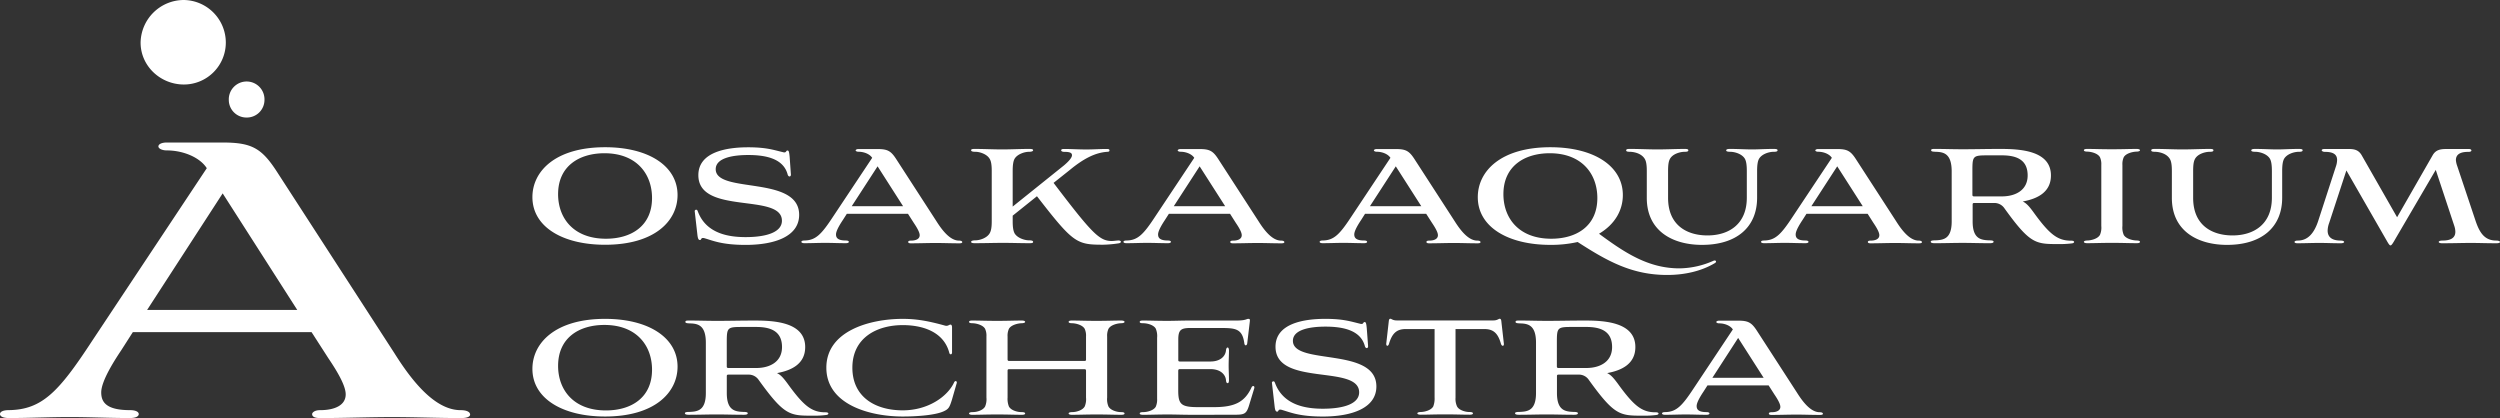 <svg xmlns="http://www.w3.org/2000/svg" viewBox="0 0 1056.05 176.59"><rect x="0" y="0" width="1056.05" height="176.59" fill="#333333" stroke="none"/><defs><style>.cls-1{fill:#fff}</style></defs><g id="レイヤー_2" data-name="レイヤー 2"><g id="レイヤー_2-2" data-name="レイヤー 2"><path class="cls-1" d="M131.61 140.3h-75.5l-4.8 7.51c-2.5 3.75-8.55 12.93-8.55 17.94 0 3.75 1.67 7.5 12.09 7.5 2.71 0 3.76.84 3.76 1.67s-1 1.67-3.76 1.67c-8.55 0-17.1-.42-25.23-.42-8.76 0-17.31.42-25.87.42-2.75 0-3.75-.83-3.75-1.67s1-1.67 3.75-1.67c14-.2 21.07-7.71 35-29l48.6-73.2c-2.92-4.59-10-7.51-16.89-7.51-2.09 0-3.55-.84-3.55-1.67 0-1 1.46-1.67 3.55-1.67h23.4c12.51 0 16.68 2.29 23.36 12.72l49.43 76.34c7.09 11.26 16.89 24 27.94 24 2.72 0 4 .84 4 1.88 0 .84-1.25 1.46-3.76 1.46-10 0-19.39-.42-29.2-.42-10 0-20 .42-30.45.42-2.29 0-3.33-.62-3.33-1.67 0-.62 1-1.67 3.33-1.67 6.26 0 10.85-2.08 10.85-6.67 0-3.13-2.5-8.13-7.3-15.23zm-69.46-9.39h63.41l-31.5-49.22zM77.69 35.7c-9.9 0-18.3-7.8-18.3-17.7a18.31 18.31 0 0 1 18.3-18 18 18 0 0 1 17.7 18 17.73 17.73 0 0 1-17.7 17.7zm26.5 13.95a7.45 7.45 0 0 1-7.54-7.41 7.54 7.54 0 1 1 15.07 0 7.45 7.45 0 0 1-7.53 7.41zm151.4 12.54c18.48 0 30.62 8 30.62 20.2 0 10.92-9.64 21-30.62 21-17.91 0-30.69-7.56-30.69-20.12 0-10.94 9.71-21.08 30.69-21.08zM235.75 82c0 10.14 6.5 18.84 20.2 18.84 10.77 0 19.48-5.42 19.48-17.19 0-10.14-6.49-18.92-20.12-18.92-10.78.03-19.56 5.53-19.56 17.27zm98.34-8.32c.07 1.07-1 1.22-1.36.08-1.78-6.93-9.56-8.28-16.7-8.28-5.78 0-13.7 1-13.7 6 0 10.49 35.25 2.43 35.25 19.27 0 9.13-10.34 12.7-22.62 12.7-10.13 0-13.92-1.85-17.48-2.85-1.57-.36-1.07.78-1.79.78-.5 0-.85-.28-1.07-2l-1.14-10a.61.61 0 0 1 .64-.78c.43 0 .5.36.72.86 3.56 9.34 13.2 10.7 20.12 10.7 9.14 0 15.34-2.21 15.34-6.92C330.3 81.32 295 91 295 74c0-9.78 11.85-11.78 21-11.78 7.78 0 10.85 1.15 14.77 2.07 1.5.43 1.14-.71 1.86-.71.5 0 .71.29.93 2.64zm49.46 16.63h-25.83l-1.64 2.57c-.86 1.29-2.93 4.43-2.93 6.14 0 1.28.57 2.57 4.14 2.57.93 0 1.28.28 1.28.57s-.35.57-1.28.57c-2.93 0-5.85-.14-8.64-.14-3 0-5.92.14-8.85.14-.92 0-1.28-.29-1.28-.57s.36-.57 1.28-.57c4.79-.07 7.21-2.64 12-9.92l16.63-25c-1-1.57-3.42-2.57-5.78-2.57-.71 0-1.21-.29-1.21-.57s.5-.57 1.21-.57h8c4.29 0 5.71.78 8 4.35l16.91 26.12c2.43 3.85 5.78 8.21 9.56 8.21.93 0 1.36.28 1.36.64s-.43.5-1.28.5c-3.43 0-6.64-.14-10-.14s-6.85.14-10.42.14c-.78 0-1.14-.21-1.14-.57s.36-.57 1.14-.57c2.15 0 3.72-.72 3.72-2.29 0-1.07-.86-2.78-2.5-5.21zm-23.76-3.21h21.69l-10.77-16.84zm85.26-9.85c16.13 21.2 19.34 24.55 24.55 24.55.78 0 1.64-.14 2.57-.21 1.57-.15 1.85 1 .28 1.21a48 48 0 0 1-6.42.57c-11.28 0-12.63-.64-28-20.48l-10.25 8.21v2.28c0 2.78.28 4.14.78 5.14 1.14 2 4.21 3 6.14 3 .93 0 1.71.14 1.71.64s-.5.57-1.57.57c-3.71 0-7.49-.14-11.13-.14s-7.78.14-11.92.14c-1 0-1.57-.14-1.57-.57s.79-.64 1.79-.64c1.92 0 4.92-1 6.06-3 .57-1 .86-2.36.86-5.14V72.26c0-2.72-.29-4.21-.86-5.14-1.14-2-4.14-3-6.06-3-1 0-1.79-.14-1.79-.64s.57-.57 1.57-.57c3.78 0 7.85.21 11.56.21s7.42-.21 11.49-.21c1.07 0 1.57.14 1.57.57s-.78.64-1.71.64c-1.93 0-5 1-6.14 3-.5.93-.78 2.42-.78 5.14v15l21.69-17.41c1.93-1.64 3.36-3.21 3.36-4.28s-1-1.43-3.43-1.43c-.71 0-1.14-.36-1.14-.57 0-.43.28-.64 1.14-.64 3.21 0 6.14.21 9.42.21s5.57-.21 8.78-.21c.78 0 1.07.21 1.07.57s-.14.64-1.07.64c-4.85.36-9.71 2.71-15.84 7.78zm74.55 13.06h-25.84l-1.64 2.57c-.85 1.29-2.92 4.43-2.92 6.14 0 1.28.57 2.57 4.14 2.57.92 0 1.28.28 1.28.57s-.36.57-1.28.57c-2.93 0-5.86-.14-8.64-.14-3 0-5.92.14-8.85.14-.93 0-1.28-.29-1.28-.57s.35-.57 1.28-.57c4.78-.07 7.21-2.64 12-9.92l16.63-25c-1-1.57-3.43-2.57-5.78-2.57-.72 0-1.22-.29-1.22-.57s.5-.57 1.22-.57h8c4.28 0 5.71.78 8 4.35l16.92 26.12c2.42 3.85 5.78 8.21 9.56 8.21.93 0 1.36.28 1.36.64s-.43.5-1.29.5c-3.42 0-6.64-.14-10-.14s-6.85.14-10.42.14c-.78 0-1.14-.21-1.14-.57s.36-.57 1.14-.57c2.14 0 3.71-.72 3.71-2.29 0-1.07-.85-2.78-2.5-5.21zm-23.77-3.21h21.7l-10.78-16.84zm106.62 3.21h-25.83L575 92.88c-.86 1.29-2.93 4.43-2.93 6.14 0 1.28.57 2.57 4.14 2.57.93 0 1.29.28 1.29.57s-.36.57-1.29.57c-2.92 0-5.85-.14-8.63-.14-3 0-5.93.14-8.85.14-.93 0-1.29-.29-1.29-.57s.36-.57 1.29-.57c4.78-.07 7.2-2.64 12-9.92l16.62-25c-1-1.57-3.42-2.57-5.78-2.57-.71 0-1.21-.29-1.21-.57s.5-.57 1.21-.57h8c4.28 0 5.71.78 8 4.35l16.91 26.12c2.43 3.85 5.78 8.21 9.57 8.21.92 0 1.35.28 1.35.64s-.43.5-1.28.5c-3.43 0-6.64-.14-10-.14s-6.85.14-10.42.14c-.79 0-1.14-.21-1.14-.57s.35-.57 1.14-.57c2.14 0 3.71-.72 3.71-2.29 0-1.07-.86-2.78-2.5-5.21zm-23.76-3.21h21.69l-10.77-16.84zm76.22-24.91c18.48 0 30.61 8 30.61 20.2 0 6.35-3.28 12.35-10.06 16.34 10.92 8.07 20.84 14.63 34 14.63a36.16 36.16 0 0 0 14.35-3.21c1.07-.43 1.5.5.57 1-5.85 3.5-13 5-20.13 5-14.91 0-25.33-5.86-37.82-13.92a51 51 0 0 1-11.49 1.21c-17.91 0-30.69-7.56-30.69-20.12-.03-10.99 9.68-21.13 30.66-21.13zM635.07 82c0 10.14 6.49 18.84 20.2 18.84 10.77 0 19.48-5.42 19.48-17.19 0-10.14-6.5-18.92-20.13-18.92-10.77.03-19.55 5.53-19.55 17.27z"/><path class="cls-1" d="M737.89 72.26c0-2.72-.29-4.21-.79-5.14-1.14-2-4-2.93-6.06-3-.86 0-1.86-.07-1.86-.57s.64-.64 1.57-.64c3.5 0 6.64.21 9.35.21s5.42-.21 9.21-.21c1.07 0 1.57.14 1.57.57 0 .64-1 .64-1.79.64-2.07.07-4.92 1-6.06 3-.5.93-.79 2.42-.79 5.14v11.27c0 12.49-8.71 19.91-23.27 19.91-12.34 0-23.33-5.78-23.33-19.84V72.26c0-2.72-.29-4.21-.86-5.14-1.21-2-3.71-2.86-6.06-3-.72 0-1.79 0-1.79-.57s.57-.64 1.57-.64c4.14 0 7.92.21 11.63.21s7.85-.21 11.57-.21c1 0 1.49.14 1.49.57 0 .64-.92.64-1.71.64-2 .07-4.92.93-6.06 3-.5.93-.79 2.21-.79 5.14V83.6c0 11.71 8.14 15.85 16.63 15.85 9 0 16.63-4.71 16.63-15.92zm51.04 18.05h-25.84l-1.64 2.57c-.85 1.29-2.92 4.43-2.92 6.14 0 1.28.57 2.57 4.14 2.57.92 0 1.28.28 1.28.57s-.36.57-1.28.57c-2.93 0-5.86-.14-8.64-.14-3 0-5.92.14-8.85.14-.93 0-1.28-.29-1.28-.57s.35-.57 1.28-.57c4.78-.07 7.21-2.64 12-9.92l16.63-25c-1-1.57-3.43-2.57-5.78-2.57-.72 0-1.21-.29-1.21-.57s.49-.57 1.21-.57h8c4.28 0 5.71.78 8 4.35l16.92 26.12c2.42 3.85 5.78 8.21 9.56 8.21.93 0 1.36.28 1.36.64s-.43.5-1.29.5c-3.42 0-6.64-.14-10-.14s-6.85.14-10.42.14c-.78 0-1.14-.21-1.14-.57s.36-.57 1.14-.57c2.14 0 3.71-.72 3.71-2.29 0-1.07-.85-2.78-2.5-5.21zm-23.77-3.21h21.7l-10.78-16.84zm52.44-22.98c-1-.07-1.85-.07-1.85-.64s.64-.57 1.57-.57c4.42 0 7.21.14 12 .14 4.42 0 10.13-.14 15.48-.14 8.07 0 21.56.5 21.56 11.2 0 7-5.57 9.85-11.92 11 1.57.72 2.78 2.14 4.42 4.36 6.85 9.49 10.28 12.27 16.2 12.2 1.43 0 1.43 1 .15 1.14a41 41 0 0 1-5.78.29c-9.64 0-11.92-.08-22.84-15.28a5.1 5.1 0 0 0-4.36-2.07H834c-.57 0-.72.15-.72.72v7.06c0 7.35 3.43 7.85 6.93 8 1 0 1.92.07 1.92.57s-.71.64-1.64.64c-4.14 0-7.71-.14-11.49-.14s-7.64.14-11.77.14c-.93 0-1.65-.14-1.65-.64s.93-.57 1.93-.57c3.43-.15 6.92-.57 6.92-8V72.26c-.05-7.35-3.33-8.07-6.83-8.14zm28 18.84c5.92 0 10.92-2.71 10.92-8.85 0-6.85-5-8.49-10.92-8.49h-5.49c-6.71 0-6.93.07-6.93 6.57v10.13c0 .43.22.64.72.64zm42.03-13.27a7.1 7.1 0 0 0-.57-3.29c-.93-1.64-3.64-2.28-5.21-2.35-.86 0-1.57-.14-1.57-.57s.57-.57 1.43-.57c2.92 0 6 .14 10.34.14s7.5-.14 10.49-.14c.86 0 1.43.21 1.43.57s-.71.57-1.57.57c-1.57.07-4.35.71-5.28 2.35a7.1 7.1 0 0 0-.57 3.29v25.76a7.75 7.75 0 0 0 .57 3.78c.93 1.64 3.71 2.29 5.28 2.36.86 0 1.57.14 1.57.57s-.57.57-1.43.57c-2.92 0-6.06-.14-10.41-.14s-7.5.14-10.42.14c-.86 0-1.43-.21-1.43-.57s.71-.57 1.57-.57c1.57-.07 4.28-.72 5.21-2.36a7.75 7.75 0 0 0 .57-3.78zm72.06 2.57c0-2.72-.29-4.21-.79-5.14-1.14-2-4-2.93-6.06-3-.86 0-1.86-.07-1.86-.57s.64-.64 1.57-.64c3.5 0 6.64.21 9.35.21s5.42-.21 9.21-.21c1.07 0 1.57.14 1.57.57 0 .64-1 .64-1.79.64-2.07.07-4.92 1-6.06 3-.5.93-.79 2.42-.79 5.14v11.27c0 12.49-8.71 19.91-23.26 19.91-12.35 0-23.34-5.78-23.34-19.84V72.26c0-2.72-.29-4.21-.86-5.14-1.21-2-3.71-2.86-6.06-3-.72 0-1.79 0-1.79-.57s.57-.64 1.57-.64c4.14 0 7.92.21 11.64.21s7.85-.21 11.56-.21c1 0 1.5.14 1.5.57 0 .64-.93.64-1.72.64-2 .07-4.92.93-6.06 3-.5.93-.79 2.21-.79 5.14V83.6c0 11.71 8.14 15.85 16.63 15.85 9 0 16.63-4.71 16.63-15.92zm69.22-.5l-16.91 28.9c-1.29 2.28-1.78 3-2.21 3s-.86-.72-1.72-2.22L991.16 72l-7.28 22.2a10.08 10.08 0 0 0-.64 3.21c0 3.07 2.28 4.21 5.49 4.21 1.93 0 2 1.14.08 1.14-3.64 0-5.64-.14-9.14-.14-3.21 0-6.14.14-9.21.14-1.71 0-1.57-1.14.15-1.14 4.07 0 6.92-2.79 8.78-8.71l7.35-22.62a8.66 8.66 0 0 0 .5-2.71c0-2.5-1.86-3.43-5.14-3.43-1.57 0-2-1.21-.15-1.21h10.21c2.43 0 4.14.43 5.42 2.57l15 26.26 15.06-26.26c1.35-2.29 3.35-2.57 5.92-2.57h9.35c1.36 0 1.5 1.21-.07 1.21-1.86 0-5.42.14-5.42 3.5a9.35 9.35 0 0 0 .57 2.5l7.78 23.26c1.64 4.78 3.71 8.21 8.7 8.21 1.93 0 2.29 1.14.07 1.14-4.14 0-7.28-.14-11-.14-3.49 0-7.06.14-11.92.14-2 0-1.92-1.14.08-1.14 3.35 0 5.49-1 5.49-3.71a8.15 8.15 0 0 0-.43-2.43zm-773.32 62.93c18.48 0 30.62 8 30.62 20.19 0 10.92-9.64 21.06-30.62 21.06-17.91 0-30.69-7.57-30.69-20.13 0-10.99 9.71-21.12 30.69-21.12zm-19.84 19.84c0 10.13 6.5 18.84 20.2 18.84 10.77 0 19.48-5.43 19.48-17.2 0-10.14-6.49-18.91-20.12-18.91-10.78 0-19.56 5.49-19.56 17.27zm55.62-17.92c-1-.07-1.85-.07-1.85-.64s.64-.57 1.57-.57c4.42 0 7.21.14 12 .14 4.42 0 10.13-.14 15.48-.14 8.07 0 21.56.5 21.56 11.2 0 7-5.57 9.85-11.92 11 1.57.72 2.78 2.15 4.42 4.36 6.85 9.49 10.28 12.27 16.2 12.2 1.43 0 1.43 1 .15 1.14a39.42 39.42 0 0 1-5.78.29c-9.64 0-11.92-.07-22.84-15.27a5.07 5.07 0 0 0-4.35-2.07h-8.28c-.57 0-.72.14-.72.71V166c0 7.35 3.43 7.85 6.93 8 1 0 1.92.07 1.92.57s-.71.64-1.64.64c-4.14 0-7.71-.14-11.49-.14s-7.63.14-11.77.14c-.93 0-1.64-.14-1.64-.64s.92-.57 1.92-.57c3.43-.14 6.92-.57 6.92-8v-21.25c-.01-7.35-3.29-8.07-6.79-8.14zm28.05 18.84c5.92 0 10.92-2.71 10.92-8.85 0-6.85-5-8.49-10.92-8.49h-5.49c-6.71 0-6.93.07-6.93 6.57v10.13c0 .43.22.64.72.64zm82.67 13.49c-1 3.14-1.35 3.86-3.57 4.85-3.49 1.57-11.06 2.15-17.19 2.15-14 0-32.26-5.07-32.26-20.63s18.41-20.62 32.26-20.62c5.92 0 10.84.92 17.62 2.78 1.5.5 1.86-.36 2.57-.36.36 0 .64.36.64 1.22v10.56c0 1-.92 1-1.14.21-2.28-8.92-11.2-11.77-19.69-11.77-10.85 0-21.27 5.28-21.27 18 0 12.28 9.56 18 21.27 18 10.84 0 19-5.93 21.69-11.78.43-.93 1.29-.64 1.14.21zm14.6-26.76a7 7 0 0 0-.57-3.28c-.92-1.64-3.64-2.29-5.21-2.36-.92 0-1.57-.14-1.57-.57s.57-.57 1.36-.57c3 0 6.14.14 10.49.14s7.42-.14 10.42-.14c.86 0 1.43.21 1.43.57s-.72.57-1.57.57c-1.57.07-4.36.72-5.28 2.36a7 7 0 0 0-.57 3.28v9.56c0 .43.14.72.57.72h32c.36 0 .57-.15.57-.5v-9.78a7 7 0 0 0-.57-3.28c-.93-1.64-3.64-2.29-5.21-2.36-.93 0-1.57-.14-1.57-.57s.57-.57 1.43-.57c2.92 0 6 .14 10.34.14s7.5-.14 10.42-.14c.86 0 1.43.21 1.43.57s-.64.57-1.57.57c-1.57.07-4.28.72-5.21 2.36a7 7 0 0 0-.57 3.28v25.76a7.82 7.82 0 0 0 .57 3.79c.93 1.64 3.64 2.35 5.21 2.35.93 0 1.57.14 1.57.57s-.57.57-1.43.57c-2.92 0-6-.14-10.34-.14s-7.5.14-10.42.14c-.86 0-1.43-.21-1.43-.57s.64-.57 1.57-.57c1.57 0 4.28-.71 5.21-2.35a7.82 7.82 0 0 0 .57-3.79v-11.27c0-.5-.21-.72-.57-.72H426.4c-.64 0-.78.15-.78.72v11.27a8.79 8.79 0 0 0 .57 3.79c.92 1.64 3.56 2.35 5.28 2.35.85 0 1.57.14 1.57.57s-.57.57-1.43.57c-2.93 0-6.07-.14-10.42-.14s-7.42.14-10.49.14c-.79 0-1.36-.21-1.36-.57s.65-.57 1.57-.57c1.72 0 4.29-.71 5.21-2.35a7.82 7.82 0 0 0 .57-3.79zm87.44 33.04c-4.35 0-7.28-.14-10.84-.14-4.36 0-7.43.14-10.35.14-1.07 0-1.5-.21-1.5-.57s.43-.57 1.5-.57c1.57 0 4.35-.64 5.28-2.28a7.45 7.45 0 0 0 .57-3.36v-25.76a8.08 8.08 0 0 0-.57-3.85c-.93-1.65-3.71-2.29-5.28-2.29-1.07 0-1.5-.14-1.5-.57s.43-.57 1.5-.57c2.85 0 5.92.14 10.2.14 2.72 0 6.21-.14 9.21-.14h20c3.93 0 4.21-.71 4.93-.71s.78.21.64 1.35l-1.07 9c-.15 1.08-1.07 1.15-1.22 0-.85-6.42-3.92-6.49-10.56-6.49h-12.2c-4 0-5.14.79-5.14 4.85v8.6c0 .57.14.71.79.71h12.77c4.14 0 6.28-2.14 6.57-4.57.07-.85.35-1.35.71-1.35s.57.57.57 1.35c0 1.65-.14 4.36-.14 6.21s.14 4.43.14 6.07c0 .93-.14 1.43-.57 1.43s-.64-.43-.71-1.43c-.29-2.28-2.36-4.5-6.57-4.5H498.5c-.65 0-.79.22-.79.79v8.13c0 5.93 1.14 7.14 8.35 7.14h6.78c8.85 0 13-2.21 15.84-8.35.43-.93 1.43-.64 1.15.36l-1.93 6.35c-1.29 4.5-1.93 4.85-6.42 4.85zm73.78-29.04c.07 1.07-1 1.21-1.35.07-1.79-6.92-9.57-8.28-16.7-8.28-5.78 0-13.71 1-13.71 6 0 10.49 35.26 2.43 35.26 19.27 0 9.14-10.35 12.71-22.62 12.71-10.14 0-13.92-1.86-17.49-2.86-1.57-.36-1.07.79-1.78.79-.5 0-.86-.29-1.07-2l-1.14-10a.61.61 0 0 1 .64-.79c.43 0 .5.36.71.86 3.57 9.35 13.2 10.7 20.13 10.7 9.13 0 15.34-2.21 15.34-6.92 0-11.92-35.33-2.28-35.33-19.27 0-9.78 11.85-11.77 21-11.77 7.77 0 10.84 1.14 14.77 2.07 1.5.42 1.14-.72 1.85-.72.5 0 .72.29.93 2.64zM606 139h-12.2c-3.93 0-5.78 1.93-7.07 6.28-.14.5-.43.79-.71.79s-.5-.43-.43-1l1.07-9.42c.07-.72.28-1 .71-1s.93.71 2.64.71h40.82c1.65 0 2.22-.71 2.64-.71s.65.28.72 1l1.07 9.42c.07.35 0 1-.43 1-.28 0-.57-.22-.78-.79-1.22-4.35-3.07-6.28-7-6.28h-12.2v28.9a7.63 7.63 0 0 0 .64 3.79c.86 1.64 3.64 2.35 5.14 2.35.93 0 1.57.14 1.57.57s-.57.57-1.43.57c-2.85 0-6-.14-10.35-.14s-7.35.14-10.27.14c-.86 0-1.43-.21-1.43-.57s.64-.57 1.57-.57c1.57-.07 4.21-.71 5.14-2.35a9.24 9.24 0 0 0 .57-3.79zm36.06-2.39c-1-.07-1.86-.07-1.86-.64s.64-.57 1.57-.57c4.43 0 7.21.14 12 .14 4.43 0 10.14-.14 15.49-.14 8.06 0 21.55.5 21.55 11.2 0 7-5.57 9.85-11.92 11 1.57.72 2.79 2.15 4.43 4.36 6.85 9.49 10.27 12.27 16.2 12.2 1.42 0 1.42 1 .14 1.14a39.42 39.42 0 0 1-5.78.29c-9.64 0-11.92-.07-22.84-15.27a5 5 0 0 0-4.35-2.07h-8.29c-.57 0-.71.14-.71.71V166c0 7.35 3.42 7.85 6.92 8 1 0 1.93.07 1.93.57s-.72.64-1.65.64c-4.13 0-7.7-.14-11.49-.14s-7.63.14-11.77.14c-.93 0-1.64-.14-1.64-.64s.93-.57 1.92-.57c3.43-.14 6.93-.57 6.93-8v-21.25c0-7.35-3.29-8.07-6.78-8.14zm28 18.84c5.93 0 10.92-2.71 10.92-8.85 0-6.85-5-8.49-10.92-8.49h-5.49c-6.71 0-6.92.07-6.92 6.57v10.13c0 .43.21.64.71.64zm77.04 7.35h-25.83l-1.64 2.57c-.86 1.29-2.93 4.43-2.93 6.14 0 1.29.57 2.57 4.14 2.57.93 0 1.28.29 1.28.57s-.35.57-1.28.57c-2.93 0-5.85-.14-8.64-.14-3 0-5.92.14-8.84.14-.93 0-1.29-.28-1.29-.57s.36-.57 1.29-.57c4.78-.07 7.2-2.64 12-9.92l16.63-25c-1-1.57-3.42-2.57-5.78-2.57-.71 0-1.21-.28-1.21-.57s.5-.57 1.21-.57h8c4.29 0 5.71.79 8 4.35l16.91 26.12c2.43 3.86 5.78 8.21 9.56 8.21.93 0 1.36.29 1.36.64s-.43.5-1.28.5c-3.43 0-6.64-.14-10-.14s-6.85.14-10.41.14c-.79 0-1.15-.21-1.15-.57s.36-.57 1.15-.57c2.14 0 3.71-.71 3.71-2.28 0-1.07-.86-2.79-2.5-5.21zm-23.76-3.21H745l-10.77-16.84z"/></g></g></svg>